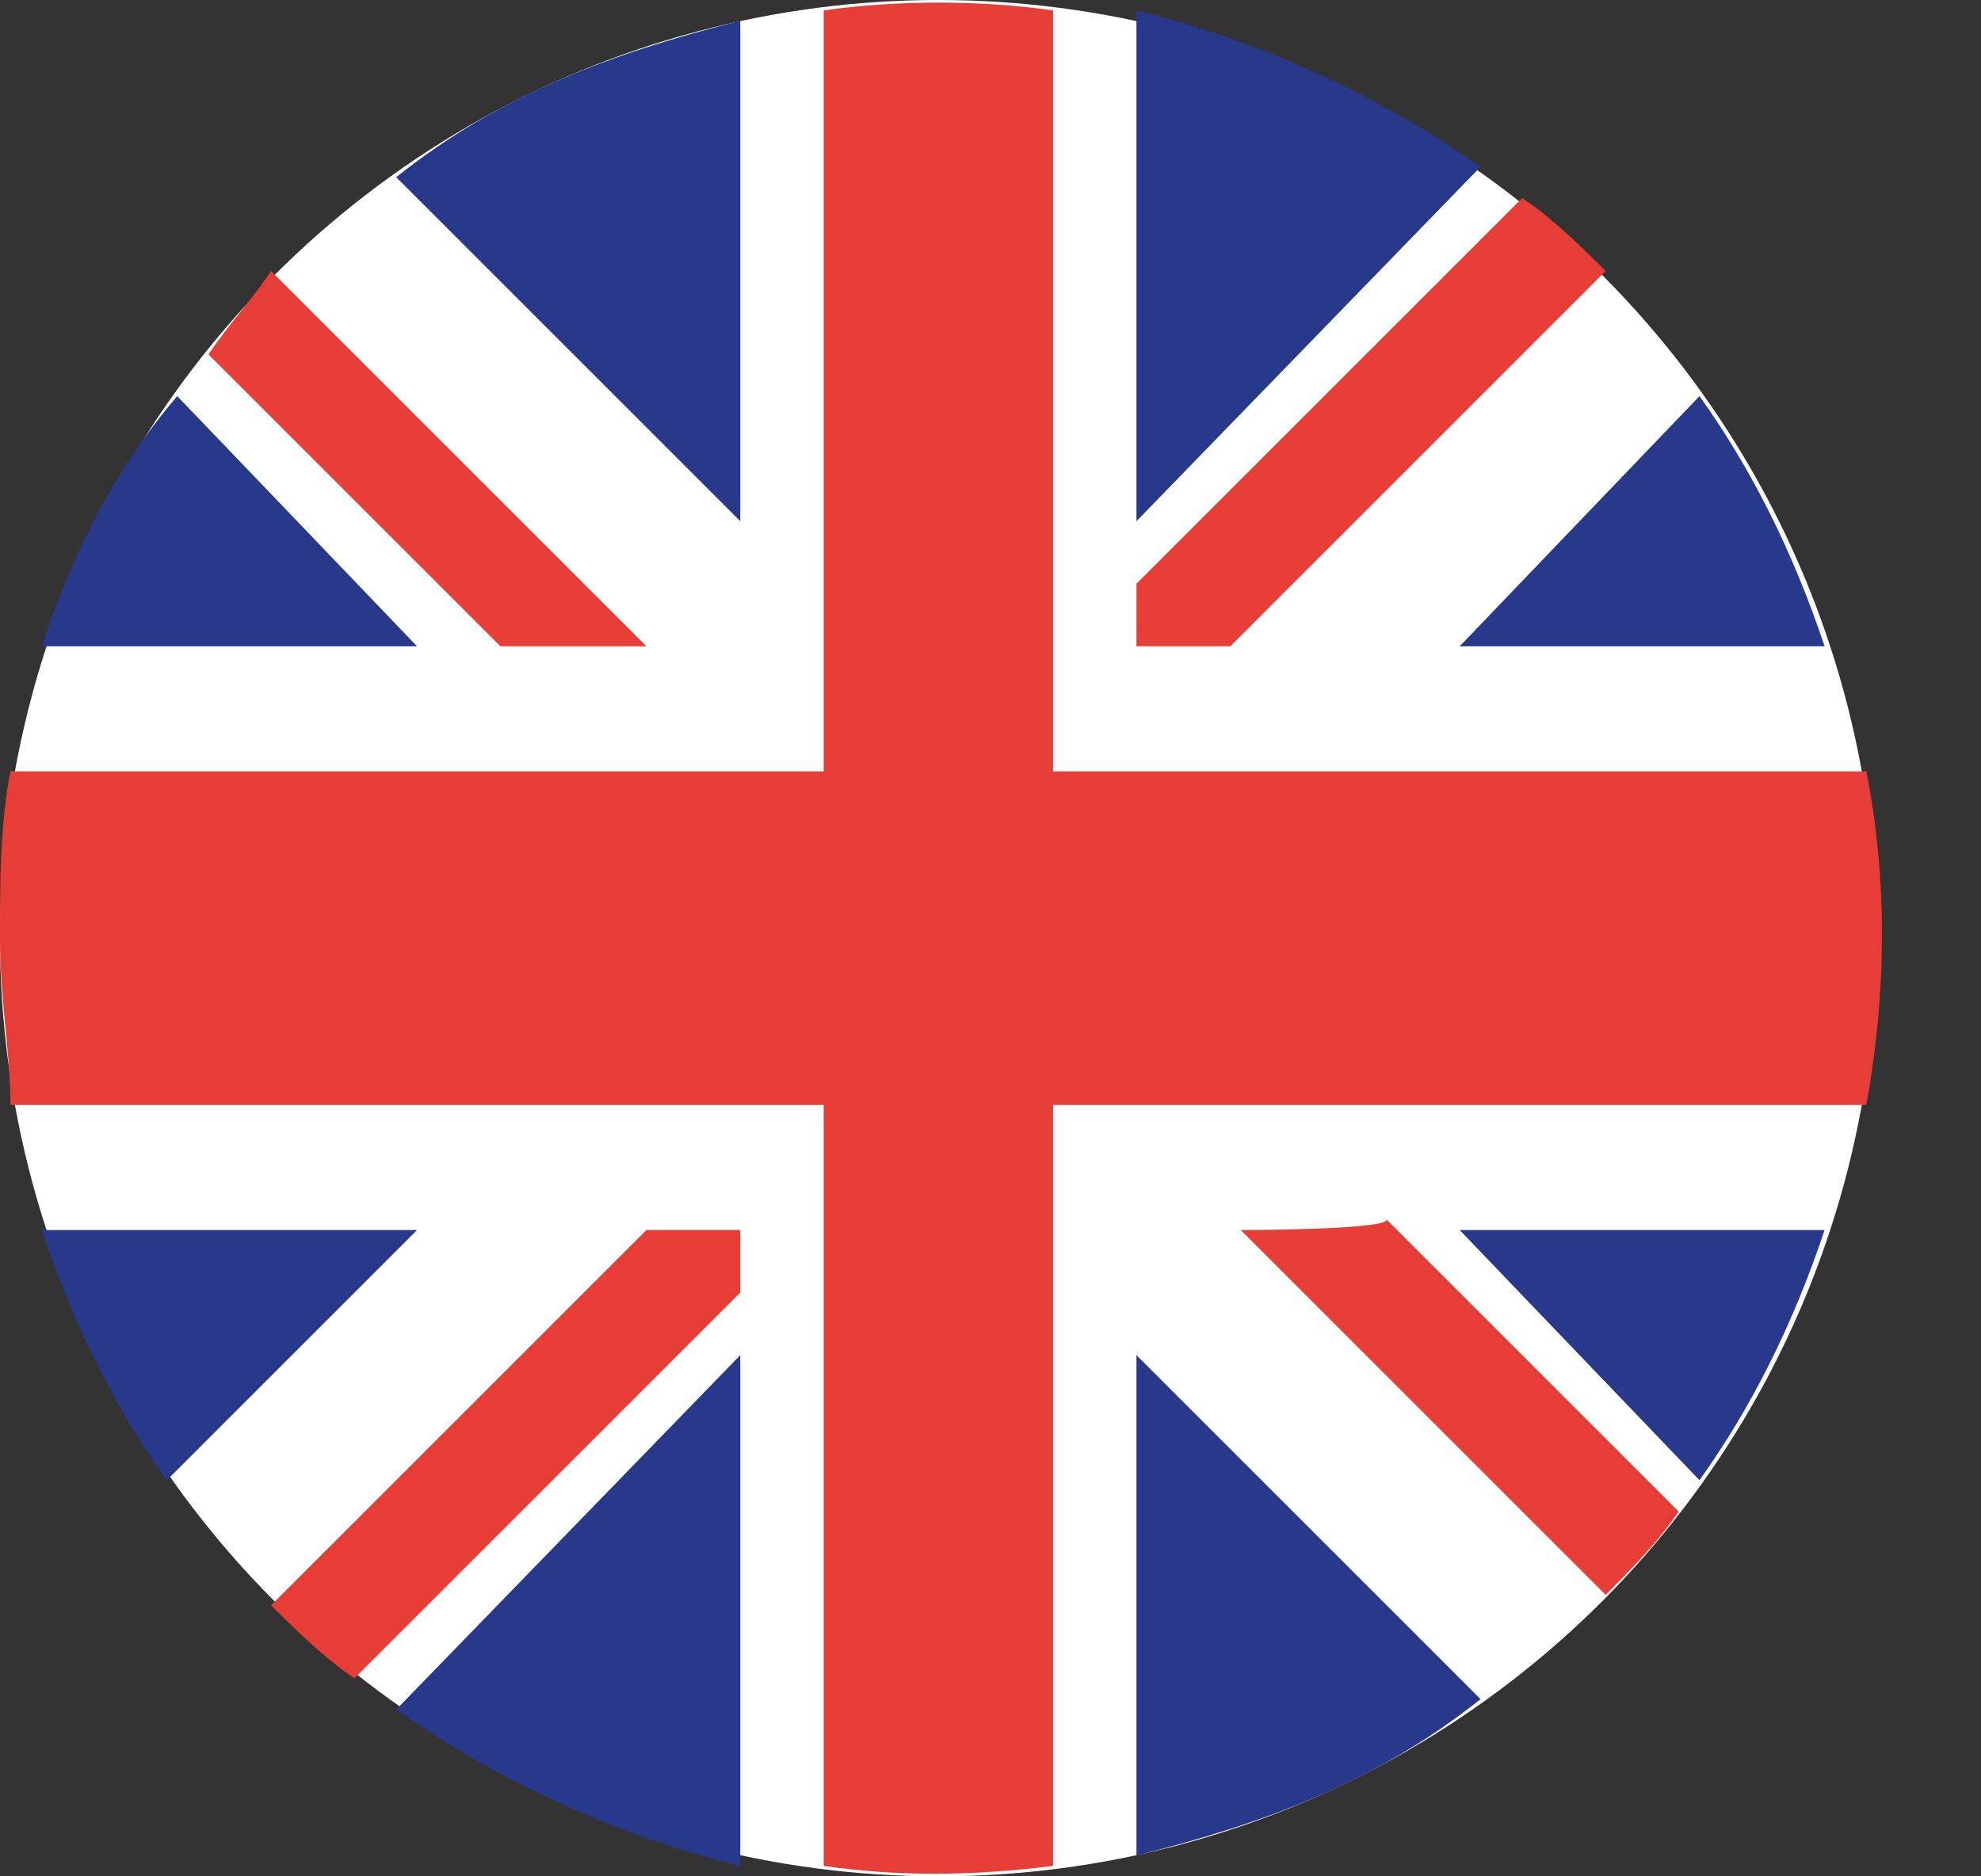 <svg width="19" height="18" xmlns="http://www.w3.org/2000/svg">
    <rect width="100%" height="100%" fill="#333333" stroke="none"/>
    <g fill="none" fill-rule="evenodd">
        <circle fill="#FFF" fill-rule="nonzero" cx="9" cy="9" r="9"/>
        <path d="M17.5 6.2c-.3-.9-.7-1.7-1.2-2.4L14 6.2h3.5zM7.1.2C5.9.5 4.8.9 3.8 1.7L7.1 5V.2zm7.1 1.4C13.2.9 12.1.4 10.9.1V5l3.3-3.4zm-3.3 16.2c1.2-.3 2.3-.7 3.3-1.5L10.9 13v4.8zm-7.1-1.4c1 .7 2.1 1.2 3.3 1.5V13l-3.3 3.4zM1.7 3.8c-.6.7-1 1.5-1.3 2.4H4L1.7 3.8zm14.6 10.4c.5-.7.9-1.5 1.2-2.4H14l2.3 2.4zM.4 11.8c.3.9.7 1.7 1.2 2.4L4 11.8H.4z" fill="#28398B"/>
        <path d="M17.9 10.6c.2-1.1.2-2.2 0-3.2h-7.8V.1C9.4 0 8.6 0 7.9.1v7.3H.1C0 7.9 0 8.5 0 9c0 .6.1 1.1.1 1.6h7.8v7.3c.7.1 1.4.1 2.2 0v-7.3h7.8z" fill="#E63E36"/>
        <path d="M6.2 6.2L2.6 2.6c-.2.3-.4.5-.6.8l2.8 2.8h1.4zm4.7 0h.9l3.6-3.6c-.2-.2-.5-.5-.8-.7l-3.7 3.7v.6zm1 5.6l3.5 3.5c.2-.2.5-.5.7-.8l-2.8-2.8c0 .1-1.4.1-1.4.1zm-4.8 0h-.9l-3.6 3.6c.2.2.5.5.8.7l3.7-3.7v-.6z" fill="#E63E36"/>
    </g>
</svg>
